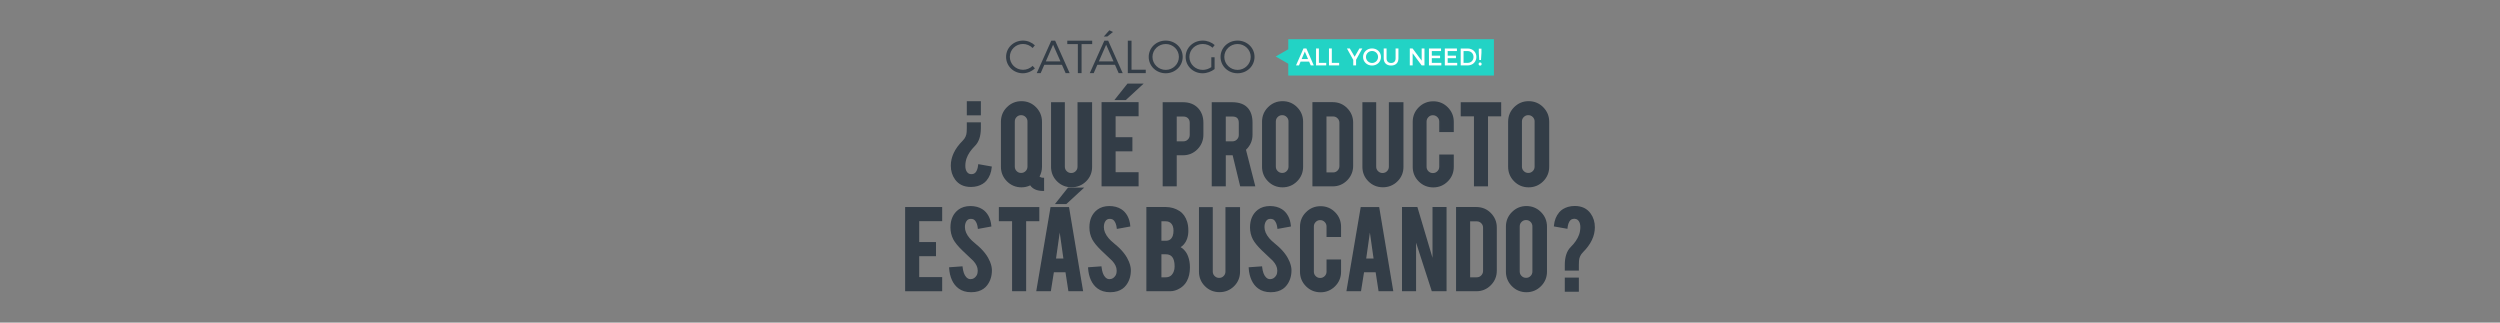 <?xml version="1.0" encoding="utf-8"?>
<!-- Generator: Adobe Illustrator 16.0.0, SVG Export Plug-In . SVG Version: 6.00 Build 0)  -->
<!DOCTYPE svg PUBLIC "-//W3C//DTD SVG 1.1//EN" "http://www.w3.org/Graphics/SVG/1.1/DTD/svg11.dtd">
<svg version="1.1" id="Capa_1" xmlns="http://www.w3.org/2000/svg" xmlns:xlink="http://www.w3.org/1999/xlink" x="0px" y="0px"
	 width="1240px" height="160px" viewBox="0 0 1240 160" enable-background="new 0 0 1240 160" xml:space="preserve">
<rect x="0" y="0" width="1240" height="160" fill="#808080" stroke="none"/>
<g>
	<g>
		<g>
			<polygon fill="#22D3C5" points="740.986,19.45 740.986,37.45 638.986,37.45 638.986,31.62 632.746,28.02 638.986,24.43 
				638.986,19.45 			"/>
		</g>
		<g>
			<path fill="#FFFFFF" d="M649.324,30.555h-4.232l-0.805,1.895h-1.475l3.705-8.396h1.451l3.67,8.396h-1.512L649.324,30.555z
				 M648.785,29.296l-1.584-3.73l-1.582,3.73H648.785z"/>
			<path fill="#FFFFFF" d="M654.174,24.054v7.112h3.635v1.284h-5.049v-8.396H654.174z"/>
			<path fill="#FFFFFF" d="M660.582,24.054v7.112h3.635v1.284h-5.049v-8.396H660.582z"/>
			<path fill="#FFFFFF" d="M672.617,29.656v2.794h-1.402v-2.747l-3.131-5.649h1.428l2.398,4.09l2.35-4.09h1.439L672.617,29.656z"/>
			<path fill="#FFFFFF" d="M684.975,28.252c0,2.399-1.943,4.258-4.449,4.258c-2.508,0-4.449-1.859-4.449-4.258
				c0-2.411,1.941-4.233,4.449-4.233C683.031,24.019,684.975,25.854,684.975,28.252z M677.514,28.252
				c0,1.667,1.381,2.986,3.021,2.986c1.643,0,2.986-1.319,2.986-2.986s-1.344-2.962-2.986-2.962
				C678.881,25.29,677.514,26.585,677.514,28.252z"/>
			<path fill="#FFFFFF" d="M689.994,31.239c1.367,0,2.219-0.839,2.219-2.267v-4.917h1.414v4.917c0,2.195-1.379,3.538-3.645,3.538
				c-2.27,0-3.658-1.343-3.658-3.538v-4.917h1.414v4.917C687.738,30.387,688.615,31.239,689.994,31.239z"/>
			<path fill="#FFFFFF" d="M700.65,24.054l4.498,6.033v-6.033h1.391v8.396h-1.391l-4.475-6.021v6.021h-1.414v-8.396H700.65z"/>
			<path fill="#FFFFFF" d="M714.76,24.054v1.271h-4.582v2.279h4.102v1.259h-4.102v2.314h4.727v1.273h-6.141v-8.396H714.76z"/>
			<path fill="#FFFFFF" d="M722.631,24.054v1.271h-4.58v2.279h4.102v1.259h-4.102v2.314h4.725v1.273h-6.141v-8.396H722.631z"/>
			<path fill="#FFFFFF" d="M732.289,28.252c0,2.423-1.834,4.198-4.377,4.198h-3.406v-8.396h3.443
				C730.467,24.054,732.289,25.818,732.289,28.252z M730.863,28.264c0-1.715-1.283-2.938-2.939-2.938h-2.002v5.853h2.063
				C729.615,31.179,730.863,29.968,730.863,28.264z"/>
			<path fill="#FFFFFF" d="M734.898,31.754c0,0.468-0.324,0.804-0.756,0.804c-0.434,0-0.756-0.336-0.756-0.804
				c0-0.456,0.322-0.779,0.756-0.779C734.574,30.975,734.898,31.299,734.898,31.754z M734.803,24.151v2.075l-0.23,3.55h-0.863
				l-0.229-3.55v-2.075H734.803z"/>
		</g>
		<g>
			<path fill="#333D47" d="M507.432,21.809c-3.635,0-6.555,2.829-6.555,6.393c0,3.542,2.92,6.416,6.555,6.416
				c1.771,0,3.495-0.736,4.76-1.932l1.127,1.219c-1.587,1.495-3.748,2.438-5.979,2.438c-4.646,0-8.324-3.587-8.324-8.14
				c0-4.507,3.725-8.071,8.393-8.071c2.208,0,4.348,0.897,5.887,2.346l-1.104,1.333C510.948,22.568,509.201,21.809,507.432,21.809z"
				/>
			<path fill="#333D47" d="M526.728,32.157h-8.761l-1.795,4.116h-1.953l7.221-16.097h1.908l7.197,16.097h-2L526.728,32.157z
				 M525.991,30.455l-3.656-8.278l-3.609,8.278H525.991z"/>
			<path fill="#333D47" d="M541.724,20.177v1.702h-5.267v14.395h-1.84V21.878h-5.243v-1.702L541.724,20.177L541.724,20.177z"/>
			<path fill="#333D47" d="M553.039,32.157h-8.761l-1.794,4.116h-1.955l7.221-16.097h1.909l7.197,16.097h-2.001L553.039,32.157z
				 M552.304,30.455l-3.656-8.278l-3.609,8.278H552.304z M549.199,18.13h-1.725l2.759-3.104l1.815,0.828L549.199,18.13z"/>
			<path fill="#333D47" d="M561.229,20.177v14.395h7.06v1.702h-8.898V20.177H561.229z"/>
			<path fill="#333D47" d="M586.617,28.225c0,4.53-3.726,8.117-8.416,8.117c-4.714,0-8.438-3.587-8.438-8.117
				c0-4.53,3.726-8.094,8.438-8.094C582.893,20.131,586.617,23.695,586.617,28.225z M571.624,28.225c0,3.564,2.99,6.438,6.577,6.438
				s6.53-2.874,6.53-6.438s-2.943-6.393-6.53-6.393S571.624,24.661,571.624,28.225z"/>
			<path fill="#333D47" d="M600.811,28.409h1.632v5.841c-1.586,1.265-3.816,2.092-5.979,2.092c-4.668,0-8.393-3.587-8.393-8.117
				c0-4.53,3.748-8.094,8.484-8.094c2.229,0,4.393,0.851,5.934,2.208l-1.059,1.334c-1.312-1.173-3.081-1.863-4.875-1.863
				c-3.68,0-6.622,2.852-6.622,6.416c0,3.587,2.966,6.438,6.646,6.438c1.448,0,2.989-0.506,4.231-1.356L600.811,28.409
				L600.811,28.409z"/>
			<path fill="#333D47" d="M622.244,28.225c0,4.53-3.725,8.117-8.416,8.117c-4.714,0-8.438-3.587-8.438-8.117
				c0-4.53,3.726-8.094,8.438-8.094C618.52,20.131,622.244,23.695,622.244,28.225z M607.251,28.225c0,3.564,2.99,6.438,6.577,6.438
				s6.53-2.874,6.53-6.438s-2.943-6.393-6.53-6.393S607.251,24.661,607.251,28.225z"/>
		</g>
	</g>
	<g>
		<g>
			<g>
				<g>
					<path fill="#333D47" d="M536.492,93.541l-7.8,7.187h-4.422l5.712-7.187H536.492z"/>
					<path fill="#333D47" d="M528.888,101.228h-5.652l6.507-8.187h8.032L528.888,101.228z M525.307,100.228h3.19l6.714-6.187h-4.988
						L525.307,100.228z"/>
				</g>
			</g>
		</g>
		<g>
			<g>
				<path fill="#333D47" d="M449.349,144.051V103.09h17.574v6.206h-11.4v11.171h8.329v6.206h-8.329v11.172h11.4v6.206H449.349z"/>
				<path fill="#333D47" d="M467.322,144.451h-18.373v-41.762h18.373v7.007h-11.399v10.37h8.329v7.007h-8.329v10.371h11.399V144.451
					z M449.749,143.65h16.773v-5.405h-11.399v-11.973h8.329v-5.405h-8.329v-11.972h11.399v-5.405h-16.773V143.65z"/>
			</g>
			<g>
				<path fill="#333D47" d="M491.584,133.859c0.043,2.854-0.697,5.292-2.222,7.317c-1.002,1.371-2.417,2.341-4.246,2.906
					c-0.98,0.305-2.123,0.458-3.43,0.458c-2.417,0-4.421-0.599-6.011-1.797c-1.328-0.979-2.379-2.313-3.151-4.001
					c-0.773-1.688-1.226-3.62-1.356-5.798l5.88-0.425c0.262,2.386,0.893,4.115,1.895,5.188c0.74,0.81,1.59,1.193,2.548,1.149
					c1.35-0.044,2.428-0.709,3.233-1.995c0.414-0.632,0.621-1.536,0.621-2.713c0-1.7-0.773-3.39-2.319-5.067
					c-1.22-1.155-3.049-2.888-5.487-5.198c-2.047-1.983-3.495-3.76-4.345-5.33c-0.914-1.765-1.372-3.683-1.372-5.754
					c0-3.727,1.252-6.55,3.757-8.468c1.546-1.154,3.462-1.732,5.749-1.732c2.199,0,4.083,0.49,5.65,1.47
					c1.22,0.763,2.205,1.829,2.956,3.201c0.752,1.372,1.203,2.951,1.356,4.736l-5.913,1.078c-0.174-1.677-0.653-2.983-1.437-3.92
					c-0.566-0.675-1.384-1.013-2.45-1.013c-1.133,0-1.992,0.501-2.58,1.503c-0.479,0.806-0.719,1.808-0.719,3.005
					c0,1.873,0.806,3.778,2.417,5.717c0.609,0.74,1.524,1.611,2.744,2.612c1.437,1.198,2.384,2.037,2.842,2.516
					c1.523,1.524,2.699,3.027,3.527,4.508c0.392,0.697,0.707,1.339,0.947,1.927C491.257,131.399,491.562,132.705,491.584,133.859z"
					/>
				<path fill="#333D47" d="M481.687,144.941c-2.496,0-4.599-0.632-6.251-1.878c-1.375-1.013-2.478-2.411-3.275-4.154
					c-0.79-1.724-1.258-3.722-1.392-5.939l-0.023-0.395l6.658-0.481l0.042,0.383c0.251,2.288,0.853,3.956,1.79,4.958
					c0.631,0.691,1.32,1.026,2.108,1.026l0.128-0.003c1.225-0.04,2.176-0.632,2.913-1.808c0.373-0.57,0.56-1.409,0.56-2.501
					c0-1.589-0.744-3.203-2.213-4.796l-5.469-5.18c-2.07-2.006-3.557-3.832-4.421-5.43c-0.943-1.82-1.42-3.818-1.42-5.944
					c0-3.841,1.316-6.797,3.913-8.785c1.614-1.205,3.629-1.815,5.992-1.815c2.265,0,4.237,0.516,5.862,1.531
					c1.274,0.797,2.315,1.923,3.096,3.348c0.774,1.414,1.246,3.061,1.403,4.895l0.031,0.362l-6.695,1.221l-0.045-0.43
					c-0.165-1.588-0.618-2.834-1.346-3.704c-0.491-0.585-1.192-0.869-2.144-0.869c-0.988,0-1.72,0.427-2.235,1.305
					c-0.44,0.741-0.664,1.684-0.664,2.803c0,1.768,0.782,3.605,2.325,5.461c0.591,0.719,1.496,1.579,2.69,2.559
					c1.442,1.203,2.409,2.061,2.877,2.549c1.535,1.536,2.745,3.082,3.588,4.589c0.397,0.707,0.723,1.371,0.968,1.971
					c0.604,1.5,0.922,2.866,0.944,4.063c0.045,2.932-0.729,5.477-2.301,7.565c-1.047,1.433-2.545,2.46-4.448,3.048
					C484.219,144.781,483.024,144.941,481.687,144.941z M471.595,133.315c0.156,1.961,0.591,3.729,1.293,5.261
					c0.74,1.618,1.759,2.912,3.025,3.846c1.515,1.142,3.455,1.719,5.773,1.719c1.258,0,2.372-0.147,3.311-0.439
					c1.736-0.537,3.097-1.466,4.043-2.761c1.465-1.948,2.186-4.327,2.144-7.075c-0.021-1.098-0.318-2.369-0.886-3.776
					c-0.231-0.567-0.543-1.201-0.925-1.88c-0.808-1.443-1.972-2.931-3.462-4.421c-0.453-0.474-1.397-1.31-2.815-2.491
					c-1.231-1.012-2.173-1.909-2.796-2.666c-1.664-2.001-2.509-4.011-2.509-5.971c0-1.266,0.261-2.346,0.775-3.209
					c0.66-1.127,1.645-1.699,2.924-1.699c1.186,0,2.112,0.39,2.756,1.156c0.764,0.912,1.26,2.157,1.477,3.707l5.133-0.936
					c-0.175-1.577-0.603-2.994-1.272-4.217c-0.714-1.304-1.661-2.331-2.817-3.055c-1.496-0.935-3.326-1.408-5.438-1.408
					c-2.188,0-4.041,0.556-5.51,1.652c-2.385,1.826-3.596,4.568-3.596,8.147c0,1.997,0.446,3.87,1.327,5.57
					c0.822,1.52,2.259,3.28,4.268,5.227l5.484,5.195c1.628,1.765,2.443,3.562,2.443,5.357c0,1.25-0.23,2.236-0.686,2.932
					c-0.873,1.394-2.07,2.128-3.555,2.176l-0.16,0.004c-1.012,0-1.919-0.432-2.696-1.283c-0.999-1.068-1.655-2.761-1.951-5.03
					L471.595,133.315z"/>
			</g>
			<g>
				<path fill="#333D47" d="M502.396,109.328h-6.566v-6.206h19.272v6.206h-6.533v34.723h-6.173V109.328z"/>
				<path fill="#333D47" d="M508.969,144.451h-6.974v-34.723h-6.565v-7.007h20.071v7.007h-6.532V144.451z M502.795,143.65h5.374
					v-34.723h6.532v-5.405h-18.472v5.405h6.565V143.65z"/>
			</g>
			<g>
				<path fill="#333D47" d="M522.377,134.644l-1.5,9.407h-6.429l6.958-40.929h8.492l6.859,40.929h-6.491l-1.444-9.407H522.377z
					 M525.62,112.497l-2.287,16.136h4.573L525.62,112.497z"/>
				<path fill="#333D47" d="M537.23,144.451h-7.307l-1.444-9.407h-5.762l-1.5,9.407h-7.243l7.094-41.729h9.169L537.23,144.451z
					 M530.61,143.65h5.675l-6.725-40.128h-7.816l-6.822,40.128h5.613l1.5-9.407h7.131L530.61,143.65z M528.367,129.033h-5.494
					l2.747-19.387L528.367,129.033z M523.794,128.232h3.652l-1.826-12.885L523.794,128.232z"/>
			</g>
			<g>
				<path fill="#333D47" d="M560.505,133.859c0.044,2.854-0.697,5.292-2.221,7.317c-1.002,1.371-2.418,2.341-4.247,2.906
					c-0.979,0.305-2.123,0.458-3.43,0.458c-2.417,0-4.421-0.599-6.01-1.797c-1.329-0.979-2.38-2.313-3.152-4.001
					c-0.773-1.688-1.225-3.62-1.355-5.798l5.88-0.425c0.261,2.386,0.893,4.115,1.895,5.188c0.739,0.81,1.589,1.193,2.548,1.149
					c1.35-0.044,2.428-0.709,3.233-1.995c0.413-0.632,0.62-1.536,0.62-2.713c0-1.7-0.772-3.39-2.318-5.067
					c-1.22-1.155-3.05-2.888-5.488-5.198c-2.047-1.983-3.495-3.76-4.344-5.33c-0.915-1.765-1.372-3.683-1.372-5.754
					c0-3.727,1.252-6.55,3.756-8.468c1.546-1.154,3.463-1.732,5.749-1.732c2.199,0,4.083,0.49,5.651,1.47
					c1.219,0.763,2.205,1.829,2.956,3.201s1.203,2.951,1.355,4.736l-5.912,1.078c-0.175-1.677-0.653-2.983-1.438-3.92
					c-0.566-0.675-1.383-1.013-2.449-1.013c-1.133,0-1.993,0.501-2.581,1.503c-0.479,0.806-0.719,1.808-0.719,3.005
					c0,1.873,0.806,3.778,2.417,5.717c0.609,0.74,1.524,1.611,2.744,2.612c1.438,1.198,2.385,2.037,2.842,2.516
					c1.524,1.524,2.7,3.027,3.528,4.508c0.392,0.697,0.707,1.339,0.947,1.927C560.179,131.399,560.483,132.705,560.505,133.859z"/>
				<path fill="#333D47" d="M550.607,144.941c-2.495,0-4.599-0.632-6.251-1.878c-1.374-1.013-2.477-2.411-3.275-4.153
					c-0.789-1.725-1.258-3.724-1.391-5.94l-0.023-0.395l6.658-0.481l0.042,0.383c0.25,2.288,0.853,3.956,1.789,4.958
					c0.632,0.691,1.32,1.026,2.108,1.026l0.129-0.003c1.225-0.04,2.176-0.632,2.913-1.808c0.372-0.57,0.56-1.409,0.56-2.501
					c0-1.589-0.745-3.203-2.213-4.796l-5.469-5.18c-2.071-2.006-3.558-3.832-4.422-5.43c-0.943-1.82-1.42-3.818-1.42-5.944
					c0-3.841,1.316-6.797,3.913-8.785c1.614-1.205,3.629-1.815,5.992-1.815c2.265,0,4.237,0.516,5.863,1.531
					c1.273,0.797,2.314,1.923,3.095,3.348c0.774,1.414,1.247,3.061,1.403,4.895l0.031,0.362l-6.695,1.221l-0.045-0.43
					c-0.165-1.588-0.617-2.834-1.346-3.704c-0.491-0.585-1.191-0.869-2.143-0.869c-0.989,0-1.721,0.427-2.235,1.305
					c-0.441,0.741-0.664,1.684-0.664,2.803c0,1.768,0.782,3.605,2.324,5.461c0.592,0.719,1.496,1.579,2.69,2.559
					c1.442,1.203,2.41,2.061,2.877,2.549c1.536,1.536,2.745,3.082,3.588,4.589c0.397,0.707,0.724,1.371,0.969,1.971
					c0.604,1.5,0.921,2.866,0.944,4.063c0.044,2.932-0.729,5.477-2.302,7.565c-1.047,1.433-2.544,2.46-4.448,3.048
					C553.14,144.781,551.946,144.941,550.607,144.941z M540.517,133.315c0.156,1.961,0.591,3.729,1.292,5.261
					c0.741,1.618,1.759,2.912,3.026,3.846c1.514,1.142,3.455,1.719,5.772,1.719c1.258,0,2.372-0.147,3.312-0.439
					c1.736-0.537,3.096-1.466,4.042-2.761c1.466-1.948,2.187-4.327,2.145-7.075c-0.021-1.098-0.319-2.369-0.886-3.776
					c-0.232-0.567-0.544-1.201-0.925-1.88c-0.808-1.443-1.973-2.931-3.462-4.421c-0.453-0.474-1.398-1.31-2.815-2.491
					c-1.231-1.012-2.174-1.909-2.797-2.666c-1.664-2.001-2.508-4.011-2.508-5.971c0-1.266,0.261-2.346,0.774-3.209
					c0.661-1.127,1.646-1.699,2.925-1.699c1.185,0,2.112,0.39,2.756,1.156c0.764,0.912,1.259,2.157,1.477,3.707l5.133-0.936
					c-0.176-1.577-0.604-2.994-1.273-4.217c-0.713-1.304-1.661-2.331-2.816-3.055c-1.497-0.935-3.327-1.408-5.439-1.408
					c-2.187,0-4.041,0.556-5.51,1.652c-2.385,1.826-3.596,4.568-3.596,8.147c0,1.997,0.447,3.87,1.327,5.57
					c0.822,1.52,2.259,3.28,4.268,5.227l5.484,5.195c1.628,1.765,2.444,3.562,2.444,5.357c0,1.25-0.23,2.236-0.687,2.932
					c-0.872,1.394-2.069,2.128-3.555,2.176l-0.16,0.004c-1.011,0-1.918-0.432-2.696-1.283c-0.999-1.068-1.655-2.761-1.95-5.03
					L540.517,133.315z"/>
			</g>
			<g>
				<path fill="#333D47" d="M568.996,144.051V103.09h9.244c2.438,0,4.639,0.643,6.599,1.927c1.677,1.09,2.874,2.776,3.593,5.063
					c0.393,1.22,0.588,2.668,0.588,4.344c0,2.744-0.729,4.944-2.188,6.599c-0.609,0.697-1.328,1.23-2.155,1.601
					c1.371,0.522,2.536,1.557,3.495,3.103c0.631,1.046,1.099,2.396,1.404,4.051c0.152,0.85,0.229,1.797,0.229,2.842
					c0,2.592-0.49,4.791-1.47,6.599c-0.763,1.415-1.841,2.548-3.234,3.396c-1.567,0.959-3.125,1.438-4.671,1.438H568.996z
					 M575.66,119.813h2.58c1.916,0,3.201-0.936,3.854-2.809c0.239-0.697,0.359-1.557,0.359-2.581c0-1.698-0.414-2.982-1.241-3.854
					c-0.763-0.805-1.753-1.208-2.973-1.208h-2.58V119.813z M575.66,137.942h2.58c2.091,0,3.539-1.078,4.345-3.233
					c0.282-0.74,0.425-1.59,0.425-2.548c0-2.287-0.437-3.952-1.307-4.998c-0.784-0.958-1.938-1.438-3.463-1.438h-2.58V137.942z"/>
				<path fill="#333D47" d="M580.429,144.451h-11.832v-41.762h9.644c2.507,0,4.8,0.671,6.817,1.992
					c1.748,1.137,3.013,2.913,3.756,5.278c0.402,1.251,0.606,2.754,0.606,4.464c0,2.832-0.771,5.141-2.289,6.863
					c-0.456,0.521-0.976,0.961-1.553,1.313c1.127,0.613,2.111,1.591,2.933,2.915c0.655,1.086,1.145,2.494,1.458,4.189
					c0.155,0.87,0.234,1.851,0.234,2.914c0,2.647-0.511,4.932-1.518,6.789c-0.793,1.472-1.93,2.666-3.378,3.548
					C583.686,143.947,582.044,144.451,580.429,144.451z M569.396,143.65h11.032c1.466,0,2.967-0.464,4.463-1.378
					c1.325-0.808,2.365-1.899,3.09-3.245c0.943-1.741,1.422-3.896,1.422-6.409c0-1.017-0.074-1.949-0.222-2.771
					c-0.295-1.598-0.751-2.916-1.354-3.914c-0.904-1.459-2.014-2.447-3.295-2.936l-0.903-0.345l0.882-0.395
					c0.771-0.345,1.45-0.849,2.019-1.499c1.387-1.572,2.09-3.704,2.09-6.335c0-1.627-0.191-3.048-0.569-4.222
					c-0.687-2.186-1.841-3.817-3.43-4.851c-1.887-1.235-4.033-1.861-6.381-1.861h-8.844V143.65z M578.24,138.343h-2.98v-13.018h2.98
					c1.644,0,2.912,0.533,3.772,1.585c0.926,1.112,1.396,2.88,1.396,5.251c0,1.002-0.151,1.907-0.451,2.69
					C582.093,137.167,580.505,138.343,578.24,138.343z M576.06,137.542h2.181c1.924,0,3.222-0.973,3.97-2.973
					c0.266-0.695,0.399-1.505,0.399-2.408c0-2.179-0.408-3.774-1.214-4.742c-0.713-0.871-1.744-1.293-3.155-1.293h-2.181V137.542z
					 M578.24,120.214h-2.98v-11.253h2.98c1.327,0,2.425,0.449,3.264,1.333c0.896,0.945,1.351,2.335,1.351,4.13
					c0,1.062-0.128,1.974-0.381,2.711C581.761,119.179,580.337,120.214,578.24,120.214z M576.06,119.413h2.181
					c1.743,0,2.881-0.83,3.478-2.54c0.223-0.651,0.337-1.476,0.337-2.449c0-1.583-0.381-2.788-1.132-3.579
					c-0.69-0.729-1.568-1.083-2.683-1.083h-2.181V119.413z"/>
			</g>
			<g>
				<path fill="#333D47" d="M604.861,144.508c-2.723,0-5.03-0.947-6.925-2.842s-2.842-4.191-2.842-6.892v-31.652h6.043v31.587
					c0,0.979,0.348,1.813,1.045,2.499c0.697,0.686,1.535,1.028,2.516,1.028c0.979,0,1.813-0.343,2.499-1.028
					c0.686-0.687,1.028-1.52,1.028-2.499v-31.587h6.436v31.652c0,2.743-0.959,5.052-2.875,6.925S607.562,144.508,604.861,144.508z"
					/>
				<path fill="#333D47" d="M604.861,144.908c-2.819,0-5.244-0.996-7.208-2.959c-1.963-1.964-2.959-4.378-2.959-7.175v-32.053h6.843
					v31.987c0,0.876,0.304,1.601,0.927,2.214c0.624,0.614,1.355,0.913,2.234,0.913c0.877,0,1.602-0.298,2.216-0.911
					c0.613-0.613,0.911-1.339,0.911-2.216v-31.987h7.235v32.053c0,2.842-1.008,5.268-2.995,7.211
					C610.082,143.925,607.658,144.908,604.861,144.908z M595.494,103.522v31.252c0,2.577,0.917,4.801,2.725,6.608
					c1.809,1.809,4.043,2.725,6.643,2.725c2.58,0,4.815-0.906,6.645-2.694c1.828-1.787,2.755-4.021,2.755-6.639v-31.252h-5.636
					v31.187c0,1.085-0.385,2.021-1.145,2.781c-0.762,0.761-1.697,1.146-2.782,1.146c-1.084,0-2.025-0.385-2.796-1.144
					c-0.773-0.761-1.165-1.698-1.165-2.784v-31.187H595.494z"/>
			</g>
			<g>
				<path fill="#333D47" d="M640.17,133.859c0.043,2.854-0.697,5.292-2.221,7.317c-1.002,1.371-2.418,2.341-4.246,2.906
					c-0.98,0.305-2.125,0.458-3.43,0.458c-2.418,0-4.422-0.599-6.012-1.797c-1.328-0.979-2.379-2.313-3.152-4.001
					c-0.772-1.688-1.224-3.62-1.354-5.798l5.88-0.425c0.26,2.386,0.893,4.115,1.895,5.188c0.74,0.81,1.588,1.193,2.547,1.149
					c1.35-0.044,2.428-0.709,3.234-1.995c0.414-0.632,0.621-1.536,0.621-2.713c0-1.7-0.773-3.39-2.32-5.067
					c-1.219-1.155-3.049-2.888-5.486-5.198c-2.049-1.983-3.496-3.76-4.346-5.33c-0.914-1.765-1.371-3.683-1.371-5.754
					c0-3.727,1.252-6.55,3.756-8.468c1.547-1.154,3.463-1.732,5.75-1.732c2.199,0,4.082,0.49,5.65,1.47
					c1.219,0.763,2.205,1.829,2.955,3.201c0.752,1.372,1.203,2.951,1.355,4.736l-5.912,1.078c-0.174-1.677-0.652-2.983-1.438-3.92
					c-0.566-0.675-1.383-1.013-2.449-1.013c-1.133,0-1.992,0.501-2.58,1.503c-0.479,0.806-0.719,1.808-0.719,3.005
					c0,1.873,0.805,3.778,2.418,5.717c0.609,0.74,1.523,1.611,2.742,2.612c1.438,1.198,2.385,2.037,2.842,2.516
					c1.525,1.524,2.701,3.027,3.529,4.508c0.391,0.697,0.707,1.339,0.947,1.927C639.844,131.399,640.148,132.705,640.17,133.859z"/>
				<path fill="#333D47" d="M630.273,144.941c-2.496,0-4.6-0.632-6.252-1.878c-1.373-1.013-2.477-2.411-3.275-4.153
					c-0.789-1.724-1.258-3.722-1.391-5.94l-0.023-0.395l6.658-0.481l0.041,0.384c0.25,2.286,0.852,3.954,1.789,4.957
					c0.633,0.691,1.322,1.026,2.109,1.026l0.129-0.003c1.225-0.04,2.176-0.632,2.912-1.808c0.373-0.57,0.561-1.409,0.561-2.501
					c0-1.589-0.744-3.202-2.213-4.796l-5.469-5.18c-2.068-2.004-3.557-3.829-4.422-5.43c-0.943-1.819-1.42-3.817-1.42-5.944
					c0-3.841,1.316-6.797,3.914-8.785c1.613-1.205,3.629-1.815,5.992-1.815c2.264,0,4.236,0.516,5.861,1.531
					c1.273,0.796,2.314,1.923,3.096,3.348c0.773,1.413,1.246,3.061,1.402,4.895l0.031,0.362l-6.695,1.221l-0.043-0.43
					c-0.166-1.589-0.619-2.835-1.348-3.704c-0.49-0.585-1.191-0.869-2.143-0.869c-0.988,0-1.721,0.427-2.236,1.305
					c-0.439,0.741-0.662,1.684-0.662,2.803c0,1.77,0.781,3.606,2.324,5.461c0.594,0.72,1.498,1.581,2.689,2.559
					c1.443,1.203,2.41,2.061,2.877,2.549c1.537,1.536,2.746,3.082,3.588,4.589c0.398,0.707,0.725,1.371,0.969,1.971
					c0.605,1.5,0.922,2.867,0.945,4.063c0.045,2.931-0.73,5.476-2.303,7.565c-1.047,1.433-2.543,2.46-4.447,3.048
					C632.805,144.781,631.611,144.941,630.273,144.941z M620.182,133.315c0.156,1.962,0.59,3.73,1.291,5.261
					c0.742,1.618,1.76,2.912,3.027,3.846c1.514,1.142,3.455,1.719,5.773,1.719c1.258,0,2.371-0.147,3.311-0.439
					c1.736-0.537,3.096-1.466,4.041-2.761c1.467-1.948,2.188-4.327,2.145-7.075c-0.02-1.098-0.318-2.368-0.885-3.776
					c-0.232-0.567-0.543-1.201-0.926-1.88c-0.807-1.444-1.973-2.931-3.463-4.421c-0.451-0.474-1.396-1.31-2.814-2.491
					c-1.23-1.01-2.172-1.907-2.795-2.666c-1.664-2-2.51-4.01-2.51-5.971c0-1.265,0.262-2.345,0.775-3.209
					c0.66-1.127,1.645-1.699,2.924-1.699c1.186,0,2.113,0.39,2.756,1.156c0.764,0.911,1.26,2.156,1.477,3.707l5.133-0.936
					c-0.176-1.577-0.602-2.994-1.271-4.217c-0.715-1.304-1.662-2.332-2.818-3.055c-1.496-0.935-3.326-1.408-5.438-1.408
					c-2.188,0-4.041,0.556-5.51,1.652c-2.385,1.826-3.596,4.568-3.596,8.147c0,1.997,0.445,3.871,1.326,5.569
					c0.824,1.522,2.262,3.283,4.268,5.228l5.461,5.173c1.652,1.788,2.469,3.584,2.469,5.38c0,1.25-0.232,2.237-0.688,2.933
					c-0.873,1.393-2.07,2.127-3.555,2.175l-0.16,0.004c-1.01,0-1.918-0.432-2.695-1.283c-1-1.069-1.656-2.762-1.951-5.03
					L620.182,133.315z"/>
			</g>
			<g>
				<path fill="#333D47" d="M655,144.573c-2.723,0-5.037-0.952-6.941-2.858c-1.906-1.905-2.859-4.208-2.859-6.908v-22.343
					c0-2.722,0.959-5.035,2.875-6.94s4.225-2.858,6.926-2.858c2.721,0,5.029,0.958,6.924,2.874c1.895,1.917,2.842,4.226,2.842,6.925
					v4.672h-6.402v-4.802c0-0.98-0.348-1.818-1.045-2.516c-0.697-0.696-1.535-1.045-2.516-1.045c-0.979,0-1.813,0.349-2.498,1.045
					c-0.686,0.697-1.029,1.535-1.029,2.516v22.407c0,0.98,0.344,1.813,1.029,2.499s1.52,1.029,2.498,1.029
					c0.98,0,1.818-0.344,2.516-1.029s1.045-1.519,1.045-2.499v-5.65h6.402v5.716c0,2.723-0.959,5.03-2.875,6.925
					S657.678,144.573,655,144.573z"/>
				<path fill="#333D47" d="M655,144.974c-2.82,0-5.252-1.002-7.225-2.976c-1.975-1.974-2.977-4.394-2.977-7.191v-22.343
					c0-2.819,1.008-5.25,2.994-7.225c1.984-1.974,4.41-2.975,7.207-2.975c2.82,0,5.246,1.007,7.209,2.993
					c1.963,1.985,2.957,4.41,2.957,7.206v5.072h-7.203v-5.202c0-0.878-0.303-1.607-0.928-2.232s-1.354-0.928-2.232-0.928
					c-0.875,0-1.6,0.303-2.213,0.926c-0.615,0.624-0.914,1.355-0.914,2.234v22.407c0,0.878,0.299,1.604,0.912,2.216
					c0.613,0.614,1.338,0.912,2.215,0.912c0.879,0,1.609-0.299,2.234-0.914c0.623-0.613,0.926-1.337,0.926-2.214v-6.051h7.203v6.116
					c0,2.819-1.008,5.245-2.994,7.209C660.188,143.979,657.775,144.974,655,144.974z M655,103.065c-2.578,0-4.814,0.922-6.643,2.741
					c-1.83,1.818-2.758,4.059-2.758,6.657v22.343c0,2.578,0.922,4.808,2.742,6.625c1.816,1.819,4.057,2.741,6.658,2.741
					c2.557,0,4.781-0.917,6.609-2.726c1.83-1.809,2.756-4.043,2.756-6.641v-5.315h-5.602v5.25c0,1.087-0.393,2.023-1.166,2.784
					c-0.77,0.759-1.711,1.145-2.795,1.145s-2.02-0.386-2.781-1.146c-0.76-0.761-1.146-1.696-1.146-2.782v-22.407
					c0-1.084,0.385-2.024,1.145-2.796c0.762-0.773,1.697-1.165,2.783-1.165s2.027,0.392,2.799,1.162
					c0.771,0.772,1.162,1.714,1.162,2.799v4.401h5.602v-4.271c0-2.578-0.916-4.813-2.725-6.644
					C659.832,103.992,657.598,103.065,655,103.065z"/>
			</g>
			<g>
				<path fill="#333D47" d="M676.221,134.644l-1.5,9.407h-6.428l6.957-40.929h8.492l6.859,40.929h-6.49l-1.445-9.407H676.221z
					 M679.463,112.497l-2.285,16.136h4.572L679.463,112.497z"/>
				<path fill="#333D47" d="M691.074,144.451h-7.307l-1.445-9.407h-5.76l-1.5,9.407h-7.244l7.094-41.729h9.17L691.074,144.451z
					 M684.455,143.65h5.674l-6.725-40.128h-7.816l-6.822,40.128h5.615l1.5-9.407h7.129L684.455,143.65z M682.211,129.033h-5.494
					l2.746-19.387L682.211,129.033z M677.639,128.232h3.65l-1.826-12.885L677.639,128.232z"/>
			</g>
			<g>
				<path fill="#333D47" d="M702.727,103.09l8.193,27.528V103.09h6.172v40.961h-6.631l-8.492-26.229v26.229h-6.174V103.09H702.727z"
					/>
				<path fill="#333D47" d="M717.492,144.451h-7.322l-7.801-24.096v24.096h-6.975v-41.762h7.629l0.086,0.286l7.41,24.896v-25.183
					h6.973V144.451z M710.752,143.65h5.939v-40.16h-5.371v29.874l-8.893-29.874h-6.232v40.16h5.373v-28.363L710.752,143.65z"/>
			</g>
			<g>
				<path fill="#333D47" d="M742.014,134.251c0,2.701-0.947,5.01-2.842,6.926s-4.18,2.874-6.859,2.874h-9.701V103.09h9.701
					c2.701,0,4.992,0.958,6.877,2.874c1.883,1.917,2.824,4.214,2.824,6.893V134.251z M728.785,137.942h3.725
					c0.979,0,1.807-0.354,2.482-1.062c0.674-0.707,1.012-1.54,1.012-2.499v-21.428c0-0.979-0.342-1.817-1.029-2.515
					c-0.686-0.697-1.508-1.046-2.465-1.046h-3.725V137.942z"/>
				<path fill="#333D47" d="M732.313,144.451h-10.102v-41.762h10.102c2.799,0,5.209,1.008,7.162,2.994
					c1.951,1.985,2.939,4.398,2.939,7.173v21.395c0,2.798-0.994,5.223-2.957,7.207C737.494,143.444,735.09,144.451,732.313,144.451z
					 M723.012,143.65h9.301c2.555,0,4.768-0.927,6.576-2.755c1.809-1.829,2.725-4.065,2.725-6.645v-21.395
					c0-2.558-0.91-4.782-2.709-6.612c-1.797-1.827-4.016-2.754-6.592-2.754h-9.301V143.65z M732.51,138.343h-4.125v-29.35h4.125
					c1.064,0,1.99,0.393,2.75,1.166c0.76,0.771,1.145,1.711,1.145,2.795v21.428c0,1.061-0.377,1.994-1.123,2.775
					C734.531,137.943,733.6,138.343,732.51,138.343z M729.186,137.542h3.324c0.873,0,1.592-0.307,2.191-0.938
					c0.607-0.636,0.902-1.363,0.902-2.223v-21.428c0-0.878-0.299-1.609-0.914-2.234c-0.613-0.623-1.326-0.926-2.18-0.926h-3.324
					V137.542z"/>
			</g>
			<g>
				<path fill="#333D47" d="M757.105,102.6c2.721,0,5.035,0.959,6.941,2.874c1.904,1.917,2.857,4.226,2.857,6.926v22.342
					c0,2.723-0.959,5.036-2.875,6.941s-4.225,2.858-6.924,2.858c-2.723,0-5.031-0.958-6.926-2.875
					c-1.895-1.916-2.842-4.225-2.842-6.925v-22.342c0-2.723,0.959-5.036,2.875-6.941S754.426,102.6,757.105,102.6z M760.469,112.269
					c0-0.98-0.342-1.813-1.027-2.499c-0.688-0.686-1.52-1.029-2.5-1.029c-0.979,0-1.818,0.344-2.516,1.029
					c-0.695,0.686-1.045,1.519-1.045,2.499v22.407c0,0.98,0.35,1.813,1.045,2.499c0.697,0.687,1.537,1.029,2.516,1.029
					c0.98,0,1.813-0.343,2.5-1.029c0.686-0.686,1.027-1.519,1.027-2.499V112.269z"/>
				<path fill="#333D47" d="M757.105,144.941c-2.82,0-5.246-1.008-7.209-2.994c-1.963-1.984-2.959-4.409-2.959-7.206v-22.342
					c0-2.82,1.008-5.251,2.994-7.226c1.984-1.974,4.398-2.975,7.174-2.975c2.818,0,5.248,1.007,7.225,2.992
					c1.975,1.986,2.975,4.411,2.975,7.208v22.342c0,2.819-1.008,5.25-2.992,7.225C762.326,143.94,759.902,144.941,757.105,144.941z
					 M757.105,103c-2.557,0-4.781,0.922-6.609,2.741c-1.83,1.818-2.758,4.059-2.758,6.658v22.342c0,2.579,0.918,4.814,2.727,6.644
					c1.807,1.829,4.041,2.756,6.641,2.756c2.578,0,4.813-0.922,6.643-2.741s2.756-4.06,2.756-6.658v-22.342
					c0-2.578-0.922-4.813-2.742-6.644C761.943,103.927,759.703,103,757.105,103z M756.941,138.604c-1.084,0-2.025-0.386-2.795-1.145
					c-0.773-0.761-1.166-1.697-1.166-2.784v-22.407c0-1.087,0.393-2.023,1.166-2.784c0.771-0.759,1.713-1.145,2.795-1.145
					c1.084,0,2.02,0.386,2.781,1.146s1.146,1.696,1.146,2.782v22.407c0,1.086-0.385,2.021-1.145,2.782
					C758.963,138.219,758.027,138.604,756.941,138.604z M756.941,109.141c-0.877,0-1.609,0.299-2.234,0.914
					c-0.623,0.613-0.926,1.337-0.926,2.214v22.407c0,0.877,0.303,1.601,0.926,2.214c0.625,0.615,1.355,0.914,2.234,0.914
					s1.604-0.298,2.217-0.912c0.613-0.612,0.91-1.338,0.91-2.216v-22.407c0-0.878-0.297-1.604-0.91-2.216
					C758.543,109.438,757.818,109.141,756.941,109.141z"/>
			</g>
			<g>
				<path fill="#333D47" d="M781.113,102.567c3.309,0,5.814,1.187,7.512,3.56c1.35,1.874,2.025,4.073,2.025,6.599
					c0,4.225-1.914,8.243-5.74,12.053c-1.334,1.329-2.043,2.875-2.131,4.639c-0.045,0.588-0.066,1.241-0.066,1.96v2.45h-6.174v-2.45
					c0-3.854,0.947-6.718,2.842-8.591c2.047-2.025,3.451-4.104,4.215-6.239c0.436-1.241,0.652-2.547,0.652-3.919
					c0-1.416-0.316-2.526-0.947-3.332c-0.697-0.937-1.709-1.317-3.037-1.144c-1.242,0.153-2.135,1.013-2.68,2.581
					c-0.238,0.653-0.402,1.415-0.488,2.286l-5.945-1.045c0.217-2.548,1.066-4.692,2.547-6.436c1.002-1.176,2.396-2.024,4.182-2.548
					C778.814,102.709,779.893,102.567,781.113,102.567z M776.539,138.105h6.174v6.207h-6.174V138.105z"/>
				<path fill="#333D47" d="M783.113,144.713h-6.975v-7.008h6.975V144.713z M776.939,143.912h5.373v-5.406h-5.373V143.912z
					 M783.113,134.228h-6.975v-2.851c0-3.947,0.996-6.933,2.961-8.875c1.994-1.974,3.381-4.022,4.119-6.09
					c0.418-1.19,0.629-2.465,0.629-3.784c0-1.316-0.289-2.354-0.861-3.085c-0.617-0.83-1.492-1.145-2.672-0.994
					c-1.088,0.135-1.857,0.892-2.352,2.315c-0.229,0.626-0.387,1.362-0.469,2.195l-0.043,0.429l-6.73-1.183l0.031-0.365
					c0.223-2.62,1.111-4.861,2.641-6.66c1.049-1.23,2.52-2.13,4.375-2.673c0.967-0.292,2.092-0.44,3.346-0.44
					c3.432,0,6.068,1.254,7.838,3.728c1.393,1.935,2.1,4.233,2.1,6.831c0,4.315-1.971,8.466-5.857,12.336
					c-1.254,1.25-1.934,2.722-2.016,4.375c-0.043,0.581-0.064,1.23-0.064,1.94V134.228z M776.939,133.427h5.373v-2.05
					c0-0.729,0.023-1.399,0.068-1.99c0.092-1.848,0.848-3.497,2.248-4.892c3.73-3.715,5.621-7.675,5.621-11.77
					c0-2.427-0.654-4.568-1.949-6.365c-1.635-2.283-3.984-3.393-7.188-3.393c-1.174,0-2.223,0.137-3.119,0.406
					c-1.705,0.5-3.047,1.315-3.992,2.425c-1.348,1.586-2.16,3.551-2.418,5.846l5.162,0.907c0.098-0.728,0.254-1.384,0.463-1.956
					c0.594-1.71,1.605-2.668,3.006-2.841c1.465-0.188,2.623,0.249,3.408,1.302c0.678,0.867,1.025,2.071,1.025,3.571
					c0,1.41-0.227,2.773-0.676,4.052c-0.779,2.183-2.23,4.332-4.311,6.391c-1.807,1.787-2.723,4.581-2.723,8.307V133.427z"/>
			</g>
		</g>
	</g>
	<g>
		<g>
			<g>
				<g>
					<path fill="#333D47" d="M565.993,41.952l-7.8,7.186h-4.423l5.713-7.186H565.993z"/>
					<path fill="#333D47" d="M558.388,49.638h-5.653l6.507-8.186h8.032L558.388,49.638z M554.807,48.638h3.191l6.714-6.186h-4.988
						L554.807,48.638z"/>
				</g>
			</g>
		</g>
		<g>
			<g>
				<path fill="#333D47" d="M516.428,82.719c0,1.764-0.436,3.397-1.306,4.899c0.544,0.632,1.327,0.947,2.352,0.947v5.749
					c-3.093,0-5.205-0.969-6.337-2.907c-1.372,0.74-2.864,1.111-4.476,1.111c-2.722,0-5.035-0.958-6.94-2.875
					c-1.906-1.916-2.858-4.225-2.858-6.925V60.376c0-2.722,0.958-5.035,2.874-6.941c1.916-1.905,4.225-2.858,6.925-2.858
					c2.723,0,5.03,0.964,6.925,2.891c1.895,1.927,2.842,4.23,2.842,6.909V82.719z M510.026,60.246c0-0.979-0.349-1.813-1.046-2.499
					s-1.535-1.029-2.515-1.029c-0.98,0-1.813,0.343-2.499,1.029c-0.687,0.686-1.029,1.519-1.029,2.499v22.409
					c0,0.979,0.343,1.813,1.029,2.498c0.686,0.687,1.519,1.029,2.499,1.029c0.979,0,1.817-0.343,2.515-1.029
					c0.697-0.686,1.046-1.519,1.046-2.498V60.246z"/>
				<path fill="#333D47" d="M517.873,94.715h-0.399c-3.058,0-5.235-0.937-6.48-2.784c-1.336,0.656-2.791,0.988-4.332,0.988
					c-2.819,0-5.251-1.008-7.225-2.993c-1.974-1.984-2.975-4.409-2.975-7.207V60.376c0-2.819,1.007-5.25,2.992-7.225
					c1.985-1.974,4.41-2.975,7.207-2.975c2.82,0,5.246,1.013,7.21,3.01c1.962,1.996,2.957,4.415,2.957,7.189v22.342
					c0,1.725-0.407,3.349-1.212,4.835c0.454,0.411,1.064,0.611,1.857,0.611h0.399V94.715z M511.287,90.872l0.194,0.333
					c1.017,1.74,2.848,2.627,5.592,2.704v-4.96c-0.951-0.076-1.708-0.436-2.255-1.07l-0.186-0.215l0.143-0.246
					c0.831-1.434,1.253-3.015,1.253-4.699V60.376c0-2.558-0.918-4.788-2.728-6.628c-1.808-1.838-4.042-2.771-6.64-2.771
					c-2.578,0-4.813,0.923-6.643,2.742c-1.829,1.819-2.757,4.059-2.757,6.657v22.342c0,2.578,0.923,4.813,2.742,6.643
					c1.818,1.83,4.059,2.757,6.657,2.757c1.536,0,2.978-0.357,4.285-1.063L511.287,90.872z M506.466,86.582
					c-1.086,0-2.021-0.386-2.782-1.146s-1.146-1.697-1.146-2.781V60.246c0-1.085,0.385-2.021,1.146-2.781
					c0.761-0.761,1.696-1.146,2.782-1.146c1.084,0,2.024,0.385,2.796,1.144c0.772,0.761,1.164,1.698,1.164,2.784v22.409
					c0,1.086-0.392,2.021-1.164,2.783C508.49,86.196,507.55,86.582,506.466,86.582z M506.466,57.118
					c-0.878,0-1.603,0.298-2.217,0.912c-0.613,0.614-0.911,1.338-0.911,2.216v22.409c0,0.877,0.298,1.602,0.911,2.215
					c0.613,0.614,1.339,0.912,2.217,0.912c0.879,0,1.609-0.299,2.234-0.914c0.623-0.613,0.926-1.338,0.926-2.213V60.246
					c0-0.876-0.303-1.6-0.926-2.213C508.075,57.417,507.344,57.118,506.466,57.118z"/>
			</g>
			<g>
				<path fill="#333D47" d="M531.486,92.485c-2.723,0-5.03-0.947-6.925-2.842s-2.842-4.191-2.842-6.892V51.1h6.043v31.587
					c0,0.979,0.348,1.813,1.045,2.499c0.697,0.686,1.535,1.028,2.516,1.028c0.979,0,1.813-0.343,2.499-1.028
					c0.686-0.687,1.028-1.52,1.028-2.499V51.1h6.435v31.652c0,2.743-0.958,5.052-2.874,6.925S534.187,92.485,531.486,92.485z"/>
				<path fill="#333D47" d="M531.486,92.886c-2.819,0-5.244-0.996-7.208-2.959c-1.963-1.964-2.959-4.378-2.959-7.175V50.7h6.843
					v31.987c0,0.876,0.304,1.601,0.927,2.214c0.624,0.614,1.355,0.913,2.234,0.913c0.878,0,1.603-0.298,2.216-0.911
					s0.912-1.339,0.912-2.216V50.7h7.234v32.052c0,2.842-1.008,5.268-2.994,7.211C536.707,91.902,534.282,92.886,531.486,92.886z
					 M522.119,51.5v31.252c0,2.577,0.917,4.801,2.725,6.608c1.809,1.809,4.043,2.725,6.643,2.725c2.58,0,4.816-0.906,6.646-2.694
					c1.827-1.786,2.754-4.021,2.754-6.639V51.5h-5.635v31.187c0,1.085-0.386,2.021-1.146,2.781
					c-0.762,0.761-1.697,1.146-2.782,1.146c-1.084,0-2.025-0.385-2.796-1.144c-0.773-0.762-1.165-1.697-1.165-2.784V51.5H522.119z"
					/>
			</g>
			<g>
				<path fill="#333D47" d="M546.772,92.028V51.067h17.573v6.206h-11.399v11.171h8.329v6.206h-8.329v11.171h11.399v6.206H546.772z"
					/>
				<path fill="#333D47" d="M564.746,92.429h-18.374V50.667h18.374v7.006h-11.4v10.372h8.329v7.006h-8.329v10.371h11.4V92.429z
					 M547.172,91.628h16.774v-5.405h-11.4V74.251h8.329v-5.406h-8.329V56.874h11.4v-5.406h-16.774V91.628z"/>
			</g>
			<g>
				<path fill="#333D47" d="M586.817,51.1c3.005,0,5.4,0.947,7.186,2.842c1.655,1.808,2.482,4.116,2.482,6.925v5.945
					c0,2.7-0.941,5.009-2.825,6.925c-1.884,1.917-4.164,2.875-6.843,2.875h-3.561v15.417h-6.174V51.1H586.817z M590.508,60.964
					c0-1.066-0.321-1.927-0.963-2.581c-0.643-0.653-1.498-0.98-2.564-0.98h-3.724v13.099h3.724c0.979,0,1.813-0.348,2.499-1.045
					c0.686-0.696,1.028-1.535,1.028-2.515V60.964z"/>
				<path fill="#333D47" d="M583.656,92.429h-6.974V50.7h10.135c3.105,0,5.621,0.999,7.477,2.967c1.721,1.88,2.591,4.301,2.591,7.2
					v5.945c0,2.797-0.989,5.221-2.939,7.205c-1.953,1.987-4.352,2.994-7.128,2.994h-3.161V92.429z M577.482,91.628h5.374V76.211
					h3.961c2.554,0,4.761-0.927,6.558-2.755c1.798-1.83,2.71-4.065,2.71-6.645v-5.945c0-2.693-0.8-4.932-2.377-6.655
					c-1.694-1.798-4.015-2.712-6.891-2.712h-9.335V91.628z M586.98,70.902h-4.124V57.004h4.124c1.173,0,2.132,0.37,2.85,1.1
					c0.715,0.728,1.077,1.69,1.077,2.861v5.978c0,1.084-0.385,2.025-1.143,2.796C589.003,70.511,588.066,70.902,586.98,70.902z
					 M583.656,70.103h3.324c0.876,0,1.601-0.303,2.214-0.926c0.614-0.624,0.913-1.355,0.913-2.234v-5.978
					c0-0.967-0.277-1.719-0.848-2.3c-0.569-0.579-1.315-0.86-2.279-0.86h-3.324V70.103z"/>
			</g>
			<g>
				<path fill="#333D47" d="M611.151,51.1c3.44,0,5.966,0.947,7.578,2.842c1.415,1.655,2.122,3.964,2.122,6.925v5.945
					c0,2.896-1.099,5.346-3.298,7.349l4.571,17.868h-6.676l-3.743-15.417c-0.174,0-0.359,0-0.555,0h-3.561v15.417h-6.174V51.1
					H611.151z M614.842,60.964c0-2.373-1.176-3.561-3.527-3.561h-3.724v13.099h3.724c0.979,0,1.813-0.348,2.499-1.045
					c0.686-0.696,1.028-1.535,1.028-2.515V60.964z"/>
				<path fill="#333D47" d="M622.641,92.429h-7.506l-3.743-15.418h-3.401v15.418h-6.974V50.7h10.135
					c3.546,0,6.198,1.003,7.883,2.982c1.472,1.722,2.218,4.139,2.218,7.185v5.945c0,2.921-1.094,5.437-3.252,7.48L622.641,92.429z
					 M615.764,91.628h5.846l-4.503-17.601l0.178-0.162c2.103-1.915,3.168-4.288,3.168-7.053v-5.945c0-2.85-0.682-5.092-2.027-6.666
					c-1.525-1.793-3.973-2.702-7.273-2.702h-9.335v40.128h5.374V76.211h4.83L615.764,91.628z M611.314,70.902h-4.124V57.004h4.124
					c2.569,0,3.927,1.37,3.927,3.96v5.978c0,1.084-0.385,2.025-1.143,2.796C613.337,70.511,612.4,70.902,611.314,70.902z
					 M607.99,70.103h3.324c0.876,0,1.601-0.303,2.214-0.926c0.614-0.624,0.913-1.355,0.913-2.234v-5.978
					c0-2.156-0.993-3.161-3.127-3.161h-3.324V70.103z"/>
			</g>
			<g>
				<path fill="#333D47" d="M636.139,50.577c2.721,0,5.035,0.958,6.941,2.875c1.904,1.917,2.857,4.225,2.857,6.925v22.342
					c0,2.723-0.959,5.036-2.875,6.941s-4.225,2.858-6.924,2.858c-2.723,0-5.031-0.958-6.926-2.875
					c-1.895-1.916-2.842-4.225-2.842-6.925V60.376c0-2.722,0.959-5.035,2.875-6.941C631.162,51.53,633.459,50.577,636.139,50.577z
					 M639.502,60.246c0-0.979-0.342-1.813-1.027-2.499c-0.688-0.686-1.52-1.029-2.5-1.029c-0.979,0-1.818,0.343-2.516,1.029
					c-0.695,0.686-1.045,1.519-1.045,2.499v22.409c0,0.979,0.35,1.813,1.045,2.498c0.697,0.687,1.537,1.029,2.516,1.029
					c0.98,0,1.813-0.343,2.5-1.029c0.686-0.686,1.027-1.519,1.027-2.498V60.246z"/>
				<path fill="#333D47" d="M636.139,92.919c-2.82,0-5.246-1.008-7.209-2.994c-1.963-1.984-2.959-4.409-2.959-7.206V60.376
					c0-2.819,1.008-5.25,2.994-7.225c1.984-1.974,4.398-2.975,7.174-2.975c2.818,0,5.248,1.007,7.225,2.992
					c1.975,1.986,2.975,4.411,2.975,7.207v22.342c0,2.819-1.008,5.25-2.992,7.225C641.359,91.918,638.936,92.919,636.139,92.919z
					 M636.139,50.977c-2.557,0-4.781,0.923-6.609,2.742c-1.83,1.819-2.758,4.059-2.758,6.657v22.342
					c0,2.579,0.918,4.814,2.727,6.644c1.807,1.829,4.041,2.756,6.641,2.756c2.578,0,4.813-0.922,6.643-2.741s2.756-4.06,2.756-6.658
					V60.376c0-2.578-0.922-4.813-2.74-6.643C640.977,51.905,638.736,50.977,636.139,50.977z M635.975,86.582
					c-1.084,0-2.025-0.386-2.795-1.145c-0.773-0.762-1.166-1.697-1.166-2.783V60.246c0-1.086,0.393-2.022,1.166-2.784
					c0.771-0.759,1.711-1.144,2.795-1.144c1.086,0,2.021,0.385,2.783,1.146c0.76,0.761,1.145,1.696,1.145,2.781v22.409
					c0,1.084-0.385,2.02-1.145,2.781C637.996,86.196,637.061,86.582,635.975,86.582z M635.975,57.118
					c-0.879,0-1.609,0.299-2.234,0.914c-0.623,0.613-0.926,1.337-0.926,2.213v22.409c0,0.875,0.303,1.6,0.926,2.213
					c0.625,0.615,1.355,0.914,2.234,0.914s1.604-0.298,2.217-0.912c0.613-0.613,0.91-1.338,0.91-2.215V60.246
					c0-0.877-0.297-1.602-0.91-2.216C637.578,57.417,636.852,57.118,635.975,57.118z"/>
			</g>
			<g>
				<path fill="#333D47" d="M670.76,82.229c0,2.701-0.947,5.01-2.842,6.926s-4.18,2.874-6.859,2.874h-9.701V51.067h9.701
					c2.701,0,4.992,0.958,6.877,2.874c1.883,1.917,2.824,4.214,2.824,6.893V82.229z M657.531,85.92h3.725
					c0.979,0,1.807-0.354,2.482-1.062c0.674-0.708,1.012-1.54,1.012-2.499V60.932c0-0.98-0.342-1.818-1.029-2.515
					c-0.686-0.697-1.508-1.045-2.465-1.045h-3.725V85.92z"/>
				<path fill="#333D47" d="M661.059,92.429h-10.102V50.667h10.102c2.799,0,5.209,1.007,7.162,2.994
					c1.951,1.984,2.939,4.398,2.939,7.173v21.395c0,2.798-0.994,5.223-2.957,7.207C666.24,91.422,663.836,92.429,661.059,92.429z
					 M651.758,91.628h9.301c2.555,0,4.768-0.927,6.576-2.755c1.809-1.829,2.725-4.064,2.725-6.645V60.834
					c0-2.558-0.91-4.782-2.709-6.612c-1.799-1.828-4.016-2.754-6.592-2.754h-9.301V91.628z M661.256,86.32h-4.125V56.972h4.125
					c1.064,0,1.99,0.392,2.75,1.164c0.76,0.771,1.145,1.712,1.145,2.796v21.428c0,1.061-0.377,1.994-1.123,2.775
					C663.277,85.921,662.346,86.32,661.256,86.32z M657.932,85.52h3.324c0.873,0,1.592-0.307,2.191-0.938
					c0.607-0.637,0.902-1.363,0.902-2.223V60.932c0-0.879-0.299-1.609-0.914-2.234c-0.611-0.623-1.326-0.926-2.18-0.926h-3.324
					V85.52z"/>
			</g>
			<g>
				<path fill="#333D47" d="M685.916,92.485c-2.723,0-5.029-0.947-6.924-2.842s-2.842-4.191-2.842-6.892V51.1h6.043v31.587
					c0,0.979,0.348,1.813,1.045,2.499c0.697,0.686,1.535,1.028,2.516,1.028c0.979,0,1.813-0.343,2.498-1.028
					c0.686-0.687,1.029-1.52,1.029-2.499V51.1h6.436v31.652c0,2.743-0.959,5.052-2.875,6.925S688.617,92.485,685.916,92.485z"/>
				<path fill="#333D47" d="M685.916,92.886c-2.818,0-5.244-0.996-7.207-2.959c-1.963-1.964-2.959-4.378-2.959-7.175V50.7h6.844
					v31.987c0,0.876,0.303,1.601,0.926,2.214c0.623,0.614,1.355,0.913,2.234,0.913c0.877,0,1.602-0.298,2.217-0.911
					c0.611-0.613,0.91-1.338,0.91-2.216V50.7h7.236v32.052c0,2.842-1.008,5.268-2.996,7.211
					C691.137,91.902,688.713,92.886,685.916,92.886z M676.551,51.5v31.252c0,2.577,0.916,4.801,2.725,6.608
					c1.807,1.809,4.041,2.725,6.641,2.725c2.58,0,4.816-0.906,6.646-2.694c1.826-1.787,2.754-4.021,2.754-6.639V51.5h-5.635v31.187
					c0,1.085-0.387,2.021-1.146,2.781c-0.762,0.761-1.697,1.146-2.781,1.146s-2.025-0.385-2.797-1.144
					c-0.773-0.762-1.164-1.699-1.164-2.784V51.5H676.551z"/>
			</g>
			<g>
				<path fill="#333D47" d="M710.904,92.551c-2.723,0-5.035-0.952-6.941-2.858c-1.906-1.905-2.857-4.208-2.857-6.908V60.442
					c0-2.722,0.957-5.036,2.875-6.941c1.916-1.905,4.223-2.858,6.924-2.858c2.723,0,5.031,0.958,6.926,2.875
					c1.895,1.917,2.842,4.225,2.842,6.925v4.671h-6.402v-4.802c0-0.98-0.35-1.818-1.047-2.515c-0.695-0.697-1.535-1.045-2.514-1.045
					c-0.98,0-1.813,0.348-2.5,1.045c-0.686,0.697-1.027,1.535-1.027,2.515v22.408c0,0.98,0.342,1.813,1.027,2.499
					c0.688,0.686,1.52,1.029,2.5,1.029c0.979,0,1.818-0.344,2.514-1.029c0.697-0.687,1.047-1.519,1.047-2.499v-5.651h6.402v5.716
					c0,2.723-0.959,5.03-2.875,6.925S713.582,92.551,710.904,92.551z"/>
				<path fill="#333D47" d="M710.904,92.951c-2.82,0-5.25-1.002-7.225-2.976c-1.973-1.974-2.975-4.394-2.975-7.191V60.442
					c0-2.82,1.008-5.25,2.992-7.225c1.986-1.974,4.41-2.974,7.207-2.974c2.82,0,5.246,1.007,7.209,2.993
					c1.963,1.985,2.959,4.41,2.959,7.206v5.071h-7.203v-5.202c0-0.877-0.305-1.607-0.93-2.232c-0.623-0.624-1.354-0.928-2.23-0.928
					s-1.602,0.303-2.215,0.926c-0.613,0.625-0.912,1.356-0.912,2.234v22.408c0,0.878,0.297,1.603,0.91,2.217
					c0.615,0.613,1.34,0.911,2.217,0.911s1.609-0.299,2.234-0.914c0.623-0.613,0.926-1.337,0.926-2.214v-6.051h7.203v6.116
					c0,2.819-1.008,5.245-2.994,7.209C716.094,91.956,713.68,92.951,710.904,92.951z M710.904,51.042
					c-2.578,0-4.813,0.922-6.643,2.742c-1.83,1.819-2.756,4.059-2.756,6.658v22.342c0,2.578,0.922,4.808,2.74,6.625
					c1.818,1.819,4.059,2.741,6.658,2.741c2.557,0,4.781-0.917,6.611-2.726c1.828-1.809,2.756-4.043,2.756-6.641v-5.316h-5.602
					v5.251c0,1.086-0.393,2.023-1.166,2.784c-0.771,0.759-1.711,1.145-2.795,1.145s-2.02-0.386-2.781-1.146
					s-1.146-1.696-1.146-2.782V60.311c0-1.083,0.385-2.024,1.143-2.795c0.762-0.773,1.699-1.165,2.785-1.165
					s2.027,0.391,2.797,1.162c0.771,0.771,1.164,1.713,1.164,2.798v4.402h5.602v-4.271c0-2.579-0.918-4.813-2.727-6.644
					C715.736,51.97,713.504,51.042,710.904,51.042z"/>
			</g>
			<g>
				<path fill="#333D47" d="M731.48,57.306h-6.564V51.1h19.271v6.207h-6.533v34.722h-6.174V57.306z"/>
				<path fill="#333D47" d="M738.055,92.429h-6.975V57.706h-6.564V50.7h20.072v7.006h-6.533V92.429z M731.881,91.628h5.373V56.906
					h6.533V51.5h-18.471v5.407h6.564V91.628z"/>
			</g>
			<g>
				<path fill="#333D47" d="M758.199,50.577c2.723,0,5.035,0.958,6.941,2.875c1.906,1.917,2.859,4.225,2.859,6.925v22.342
					c0,2.723-0.959,5.036-2.875,6.941s-4.225,2.858-6.926,2.858c-2.723,0-5.029-0.958-6.924-2.875
					c-1.895-1.916-2.842-4.225-2.842-6.925V60.376c0-2.722,0.957-5.035,2.875-6.941C753.225,51.53,755.521,50.577,758.199,50.577z
					 M761.564,60.246c0-0.979-0.344-1.813-1.029-2.499s-1.52-1.029-2.498-1.029c-0.98,0-1.818,0.343-2.516,1.029
					s-1.045,1.519-1.045,2.499v22.409c0,0.979,0.348,1.813,1.045,2.498c0.697,0.687,1.535,1.029,2.516,1.029
					c0.979,0,1.813-0.343,2.498-1.029c0.686-0.686,1.029-1.519,1.029-2.498V60.246z"/>
				<path fill="#333D47" d="M758.199,92.919c-2.82,0-5.246-1.008-7.209-2.994c-1.963-1.984-2.957-4.409-2.957-7.206V60.376
					c0-2.819,1.008-5.25,2.992-7.225c1.986-1.974,4.398-2.975,7.174-2.975c2.818,0,5.25,1.007,7.225,2.992
					c1.975,1.986,2.977,4.411,2.977,7.207v22.342c0,2.819-1.008,5.25-2.994,7.225C763.422,91.918,760.996,92.919,758.199,92.919z
					 M758.199,50.977c-2.555,0-4.779,0.923-6.609,2.742c-1.83,1.819-2.756,4.059-2.756,6.657v22.342
					c0,2.579,0.916,4.814,2.725,6.644s4.043,2.756,6.641,2.756c2.578,0,4.814-0.922,6.643-2.741c1.83-1.819,2.758-4.06,2.758-6.658
					V60.376c0-2.578-0.922-4.813-2.742-6.643C763.037,51.905,760.797,50.977,758.199,50.977z M758.037,86.582
					c-1.084,0-2.025-0.386-2.797-1.145c-0.773-0.762-1.164-1.697-1.164-2.783V60.246c0-1.086,0.391-2.022,1.164-2.784
					c0.771-0.759,1.713-1.144,2.797-1.144s2.02,0.385,2.781,1.146c0.76,0.761,1.146,1.696,1.146,2.781v22.409
					c0,1.084-0.387,2.02-1.146,2.781C760.059,86.196,759.121,86.582,758.037,86.582z M758.037,57.118
					c-0.879,0-1.611,0.299-2.236,0.914c-0.621,0.613-0.924,1.337-0.924,2.213v22.409c0,0.875,0.303,1.6,0.924,2.213
					c0.625,0.615,1.357,0.914,2.236,0.914c0.877,0,1.602-0.298,2.215-0.912c0.613-0.613,0.912-1.338,0.912-2.215V60.246
					c0-0.877-0.299-1.602-0.912-2.216C759.639,57.417,758.914,57.118,758.037,57.118z"/>
			</g>
		</g>
		<g>
			<g>
				<path fill="#333D47" d="M481.536,92.332c-3.31,0-5.813-1.187-7.513-3.56c-1.35-1.874-2.025-4.073-2.025-6.599
					c0-4.225,1.914-8.243,5.74-12.053c1.334-1.329,2.045-2.875,2.132-4.639c0.044-0.588,0.065-1.241,0.065-1.96v-2.45h6.174v2.45
					c0,3.854-0.947,6.718-2.842,8.591c-2.047,2.025-3.451,4.104-4.214,6.239c-0.436,1.241-0.653,2.547-0.653,3.919
					c0,1.416,0.316,2.526,0.947,3.332c0.697,0.937,1.71,1.317,3.038,1.144c1.241-0.153,2.135-1.013,2.679-2.581
					c0.239-0.653,0.403-1.415,0.49-2.286l5.944,1.045c-0.218,2.548-1.066,4.692-2.548,6.436c-1.001,1.176-2.396,2.024-4.181,2.548
					C483.834,92.19,482.756,92.332,481.536,92.332z M486.109,56.794h-6.174v-6.207h6.174V56.794z"/>
				<path fill="#333D47" d="M481.536,92.732c-3.431,0-6.067-1.254-7.838-3.728c-1.394-1.934-2.1-4.232-2.1-6.831
					c0-4.316,1.971-8.466,5.857-12.336c1.255-1.25,1.933-2.722,2.015-4.375c0.043-0.585,0.065-1.235,0.065-1.94v-2.85h6.974v2.85
					c0,3.947-0.996,6.933-2.961,8.875c-1.994,1.973-3.38,4.022-4.118,6.089c-0.418,1.19-0.63,2.464-0.63,3.784
					c0,1.317,0.29,2.355,0.862,3.085c0.619,0.831,1.498,1.146,2.671,0.994c1.09-0.135,1.858-0.892,2.353-2.315
					c0.229-0.627,0.387-1.362,0.47-2.195l0.043-0.429l6.729,1.183l-0.031,0.365c-0.224,2.62-1.112,4.86-2.642,6.66
					c-1.047,1.23-2.519,2.129-4.373,2.673C483.916,92.584,482.789,92.732,481.536,92.732z M480.336,61.472v2.05
					c0,0.725-0.022,1.395-0.067,1.99c-0.091,1.848-0.848,3.497-2.248,4.892c-3.73,3.714-5.622,7.674-5.622,11.77
					c0,2.428,0.656,4.568,1.95,6.365c1.635,2.283,3.985,3.393,7.188,3.393c1.174,0,2.224-0.137,3.119-0.406
					c1.705-0.5,3.047-1.315,3.991-2.425c1.349-1.586,2.161-3.552,2.418-5.847l-5.162-0.906c-0.098,0.727-0.253,1.384-0.463,1.956
					c-0.593,1.71-1.604,2.667-3.005,2.841c-1.465,0.187-2.624-0.248-3.407-1.302c-0.68-0.867-1.026-2.071-1.026-3.571
					c0-1.41,0.228-2.773,0.676-4.051c0.779-2.184,2.229-4.333,4.31-6.391c1.808-1.787,2.724-4.582,2.724-8.307v-2.05H480.336z
					 M486.51,57.194h-6.974v-7.007h6.974V57.194z M480.336,56.394h5.374v-5.407h-5.374V56.394z"/>
			</g>
		</g>
	</g>
</g>
</svg>
